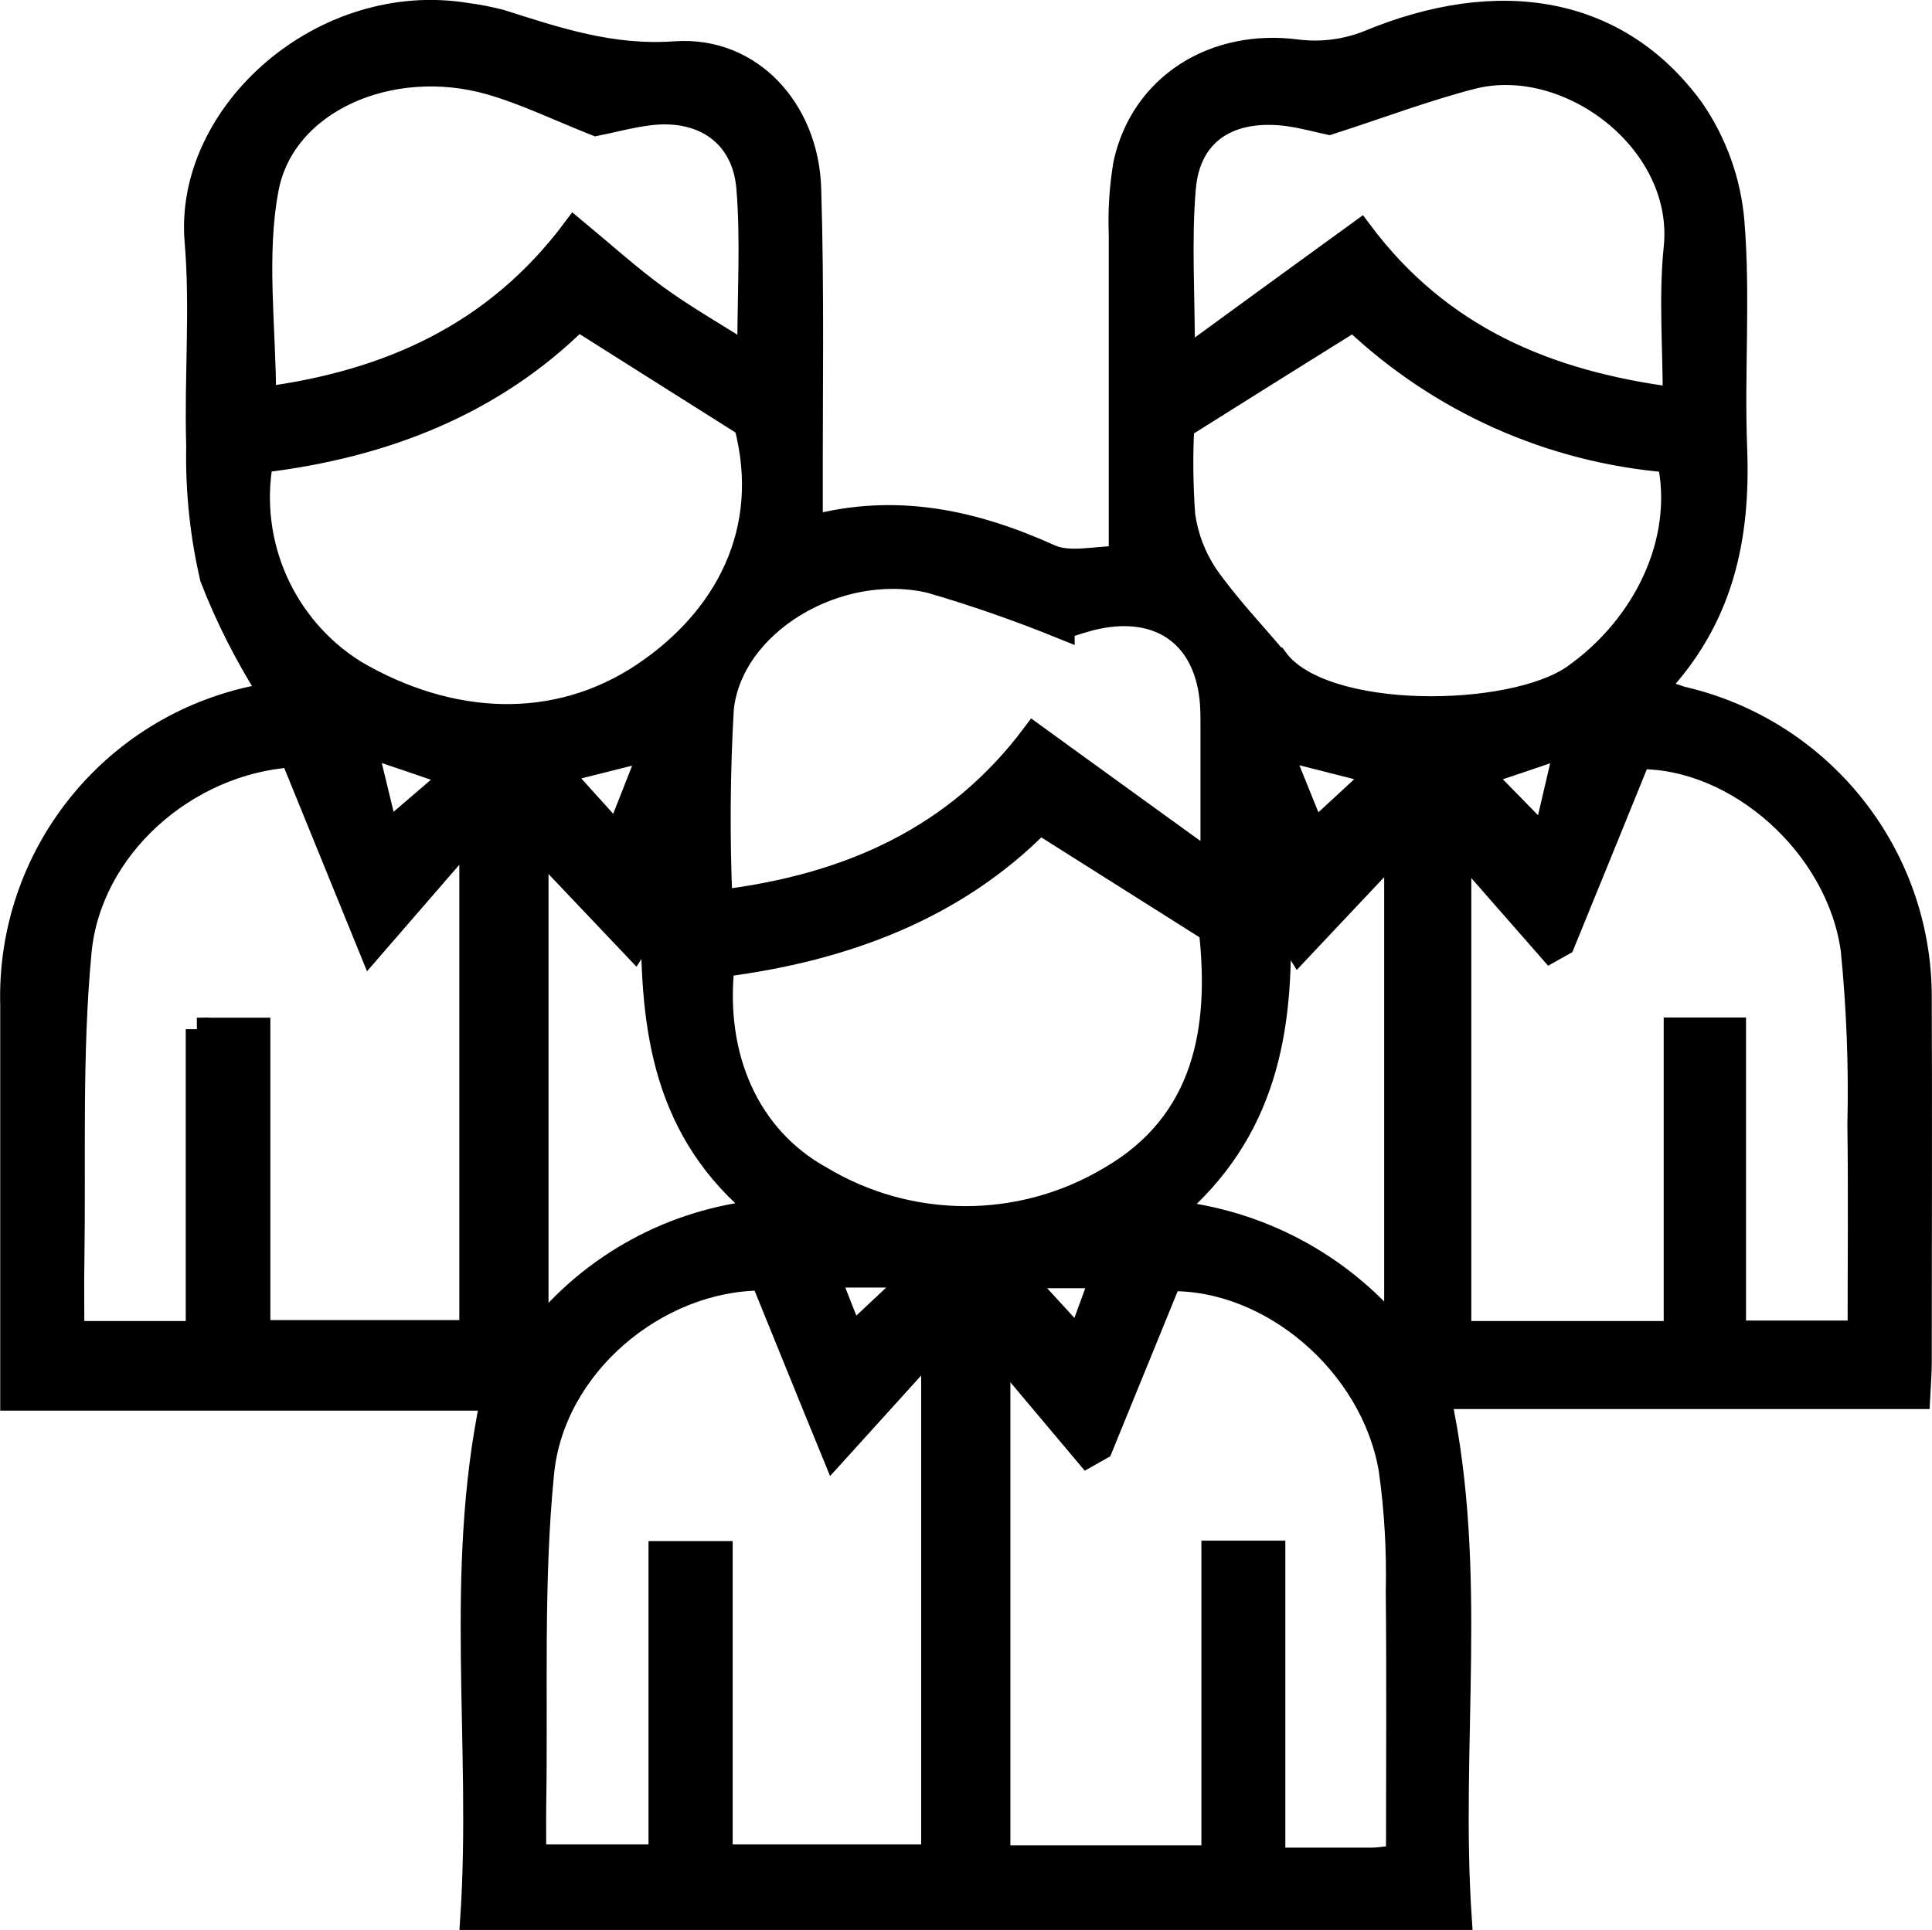 <?xml version="1.0" encoding="UTF-8"?>
<svg id="Camada_2" data-name="Camada 2" xmlns="http://www.w3.org/2000/svg" viewBox="0 0 84.25 84.18">
  <defs>
    <style>
      .cls-1 {
        stroke: #000;
      }
    </style>
  </defs>
  <g id="Camada_2-2" data-name="Camada 2">
    <g id="Camada_1-2" data-name="Camada 1">
      <path id="Caminho_137" data-name="Caminho 137" class="cls-1" d="M48.85,24.31c0-4.92,0-9.52,0-14.11-.04-1.03.03-2.06.2-3.07.76-3.44,3.91-5.38,7.51-4.91,1.04.13,2.09,0,3.07-.38,5.77-2.41,10.95-1.51,14.18,2.92,1,1.45,1.61,3.14,1.76,4.9.27,3.28-.01,6.61.12,9.91.15,3.89-.58,7.42-3.47,10.45.37.16.74.3,1.12.42,6.08,1.4,10.4,6.81,10.4,13.05.02,5.31,0,10.62,0,15.93,0,.47-.04.95-.07,1.54h-20.89c1.63,7.59.39,15.14.9,22.73H20.57c.5-7.54-.72-15.06.88-22.66H.51v-5c0-4.07,0-8.13,0-12.19-.18-6.49,4.33-12.16,10.69-13.45.18-.05.36-.12.54-.2-1-1.58-1.85-3.25-2.52-4.98-.44-1.89-.64-3.83-.6-5.76-.09-2.98.18-5.98-.07-8.93C8.08,4.94,14.08-.42,20.38.63c.48.06.96.16,1.44.28,2.48.79,4.85,1.59,7.63,1.39,3.31-.23,5.75,2.5,5.86,5.91.14,4.49.06,8.99.07,13.49v1.28c3.7-.99,7.09-.24,10.43,1.27.83.37,1.97.06,3.05.06ZM68.35,32.51c-1.25.43-2.5.85-3.73,1.26.8.82,1.63,1.66,2.73,2.79.36-1.53.65-2.79.94-4.03l.03.06.02-.09ZM15.91,32.5s-.03.04-.05.06l.09-.04c.31,1.28.62,2.56.92,3.8,1.11-.95,1.99-1.71,2.91-2.5-1.38-.47-2.63-.9-3.88-1.32ZM60.94,80.98c0-3.91.03-7.73-.01-11.56.04-1.78-.06-3.56-.31-5.33-.78-4.58-5.19-8.35-9.6-8.27l-3,7.35-.6.34-3.86-4.59v22.07h9.33v-13.29h2.66v13.39c1.58,0,2.93,0,4.27,0,.31,0,.62-.06,1.1-.11h0ZM33.22,55.79c-4.57.01-9.11,3.76-9.56,8.49-.47,4.77-.26,9.61-.34,14.42-.01.74,0,1.48,0,2.25h5.46v-13.23h2.67v13.23h9.22v-22.25c-1.59,1.76-2.85,3.15-4.31,4.76-1.12-2.73-2.1-5.17-3.12-7.67h0ZM75.64,58.1h5.43c0-3.11.03-6.09-.01-9.06.06-2.54-.04-5.08-.29-7.61-.63-4.55-5.02-8.42-9.29-8.38-1.09,2.69-2.2,5.41-3.31,8.13-.18.1-.37.21-.55.31-1.26-1.44-2.52-2.88-3.96-4.52v21.15h9.39v-13.24h2.59v13.22h0ZM8.59,44.89h2.7v13.19h9.24v-20.83l-.46-.34c-1.25,1.44-2.51,2.89-3.91,4.51-1.24-3.05-2.35-5.78-3.44-8.45-4.59.31-8.81,3.99-9.23,8.58-.42,4.46-.24,8.98-.31,13.47-.02,1.01,0,2.02,0,3.1h5.42v-13.23h0ZM31.53,42.11c-.43,3.95,1.06,7.48,4.29,9.26,3.86,2.31,8.68,2.32,12.55.02,4.23-2.43,4.88-6.58,4.41-10.8l-7.44-4.7c-3.68,3.74-8.52,5.54-13.81,6.22h0ZM11.41,20.12c-.64,3.6.97,7.22,4.06,9.16,4.12,2.42,8.76,2.69,12.61.1,3.52-2.37,5.65-6.18,4.43-10.83l-7.3-4.61c-3.7,3.66-8.43,5.54-13.81,6.18ZM55.66,28.74c2,2.77,10.29,2.64,12.97.74,3.08-2.17,4.89-5.88,4.14-9.37-5.15-.42-10-2.59-13.75-6.15-2.6,1.62-5.01,3.13-7.44,4.66-.07,1.28-.05,2.56.04,3.84.13.94.47,1.84,1,2.63.9,1.29,2,2.44,3.02,3.65h0ZM51.61,15.7c2.81-2.05,5.24-3.82,7.72-5.62,3.45,4.63,8.14,6.59,13.68,7.31,0-2.28-.18-4.46.04-6.59.47-4.61-4.65-8.49-8.86-7.41-2.02.52-3.99,1.27-6.23,1.99-.39-.08-1.07-.27-1.76-.37-2.57-.35-4.34.77-4.55,3.18-.2,2.29-.04,4.6-.04,7.51h0ZM32.65,15.49c0-2.7.15-5.02-.04-7.3s-1.92-3.49-4.23-3.23c-.85.1-1.69.33-2.39.47-1.62-.64-3.09-1.36-4.63-1.8-4.32-1.23-9,.79-9.71,4.62-.55,2.93-.11,6.05-.11,9.12,5.37-.72,10.05-2.76,13.5-7.39,1.28,1.06,2.39,2.07,3.6,2.95s2.5,1.61,4.01,2.57h0ZM46.36,27.39c-1.9-.77-3.83-1.45-5.8-2.02-4.04-.94-8.68,1.84-9.06,5.55-.16,2.79-.18,5.59-.06,8.39,5.59-.69,10.27-2.78,13.63-7.28,2.56,1.86,5,3.62,7.78,5.63v-5.97c0-.33,0-.65-.02-.97-.2-2.89-2.15-4.37-4.99-3.78-.58.12-1.13.33-1.48.43h0ZM55.78,40.11c.14,4.84-.58,9.26-4.72,12.75,3.82.39,7.34,2.25,9.8,5.2v-21.06c-1.49,1.58-2.8,2.97-4.23,4.49l-.85-1.38h0ZM23.42,36.87v21.29c2.41-3.03,5.95-4.95,9.8-5.33-4.28-3.45-4.79-7.97-4.77-12.69-.22.34-.43.69-.77,1.22l-4.26-4.49h0ZM28.4,32.67c-1.51.38-2.81.71-3.98,1l2.49,2.76c.5-1.28.96-2.43,1.48-3.76ZM55.83,32.65c.55,1.37,1.02,2.53,1.47,3.64l2.77-2.56c-1.38-.35-2.66-.68-4.24-1.08h0ZM37.15,58.25c.95-.89,1.81-1.7,2.76-2.59h-3.78c.39,1,.71,1.82,1.02,2.59h0ZM47.04,58.43c.36-.99.68-1.86,1-2.74h-3.51l2.51,2.74Z"/>
    </g>
  </g>
</svg>